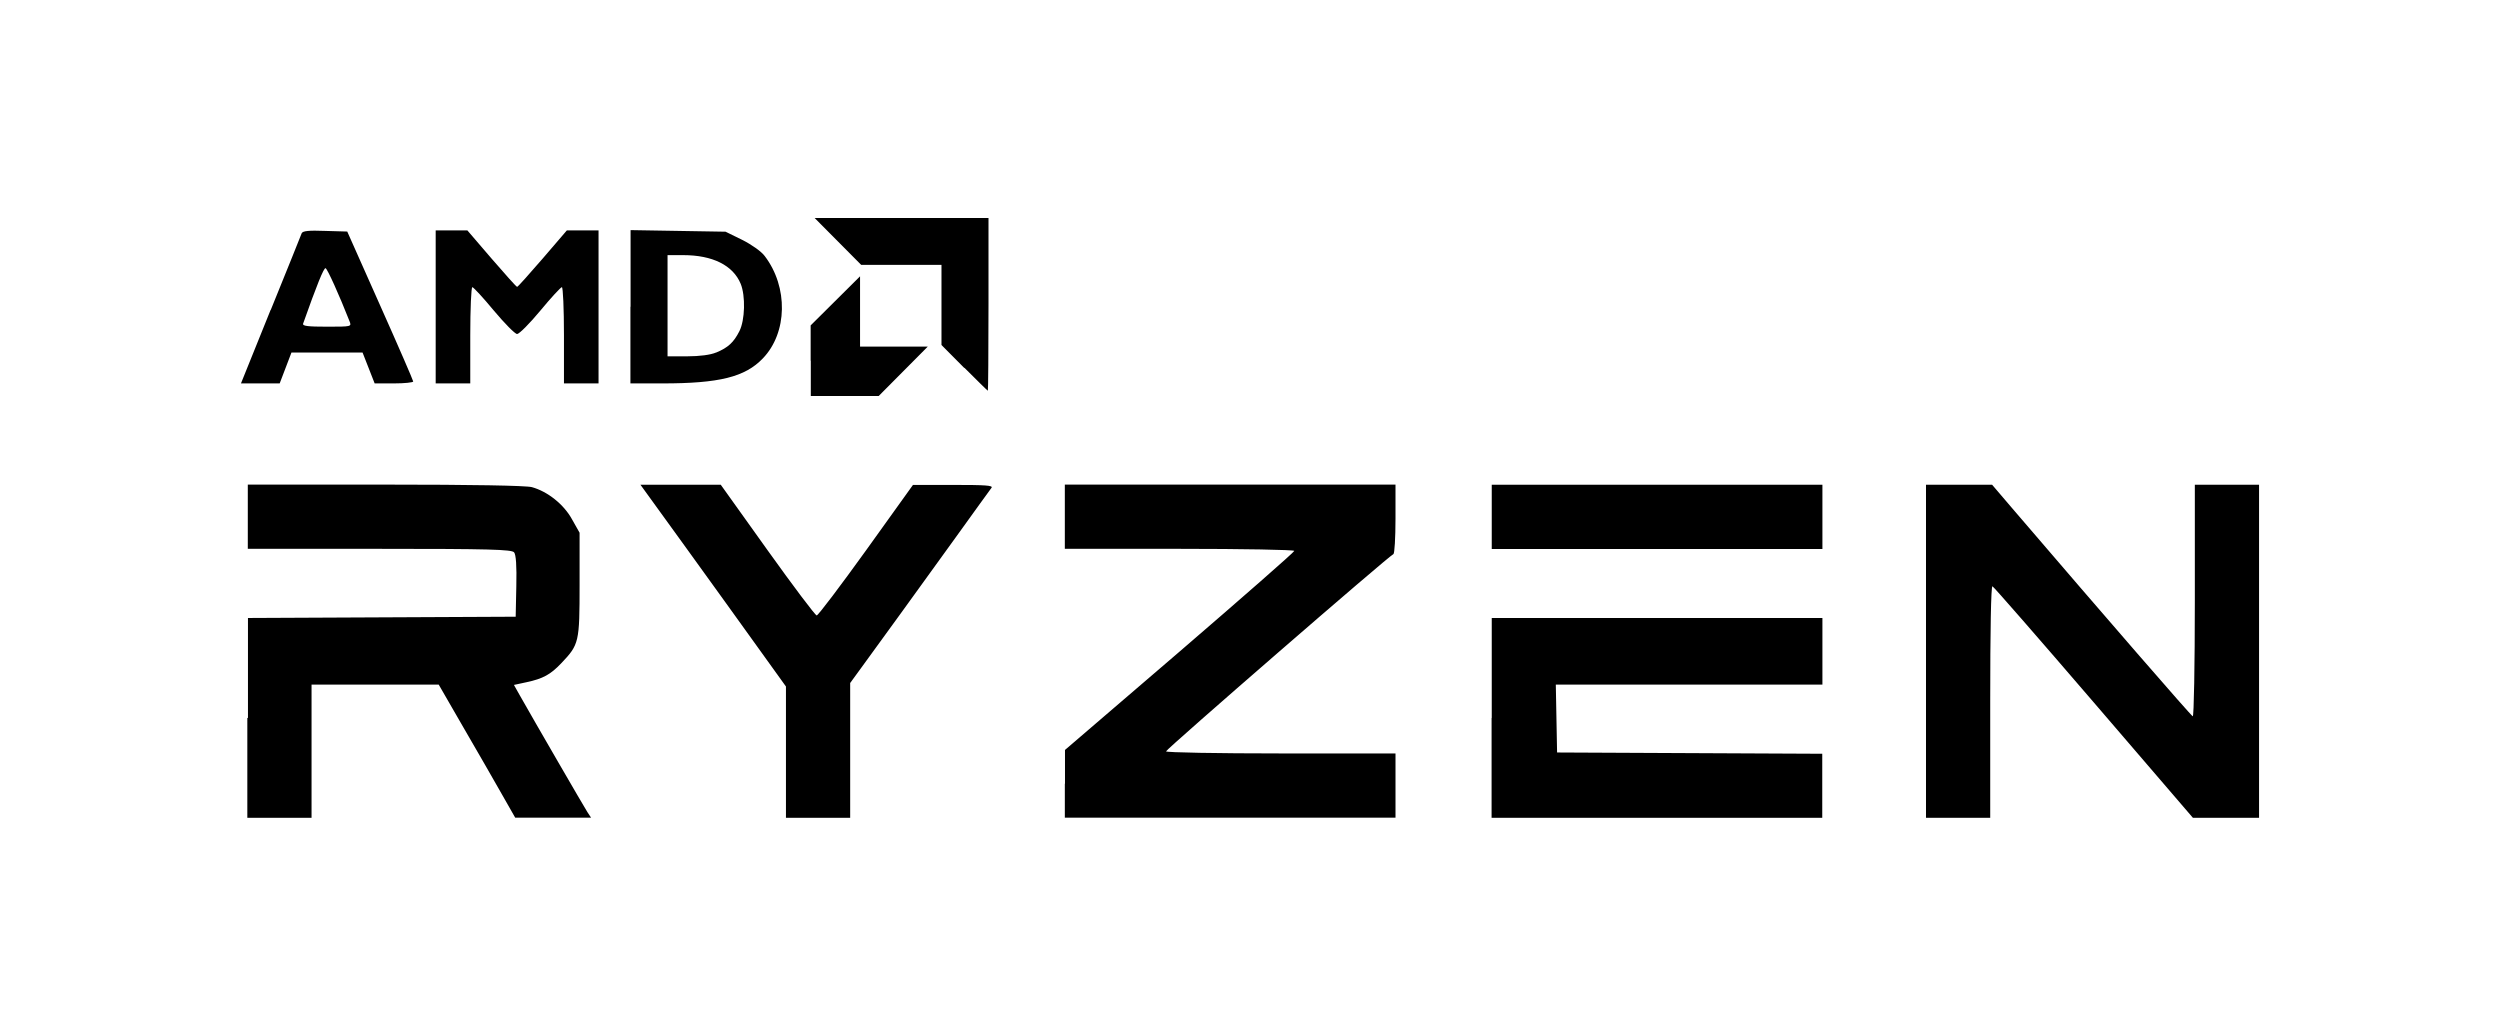 <svg xmlns="http://www.w3.org/2000/svg" id="Layer_2" data-name="Layer 2" viewBox="0 0 156.88 65.01"><defs><style> .cls-1 { stroke-width: 0px; } </style></defs><g id="Ryzen"><g id="g845"><path id="path847" class="cls-1" d="m15.56,45.05v-6.27l8.4-.04,8.4-.04.04-1.91c.03-1.28-.02-1.99-.14-2.13-.15-.18-1.57-.22-8.44-.22h-8.27v-4.03h8.63c5.4,0,8.85.06,9.2.16.98.27,2,1.08,2.51,2.01l.48.85v3.25c0,3.63-.03,3.76-1.14,4.93-.68.72-1.16.98-2.19,1.2l-.79.17.36.64c.92,1.63,4.05,7.03,4.25,7.34l.23.35h-2.38s-2.38,0-2.38,0l-.86-1.51c-.47-.83-1.55-2.71-2.4-4.17l-1.54-2.67h-3.99s-3.99,0-3.99,0v8.36h-4.03v-6.27Zm33.76,2.15v-4.12l-1.74-2.42c-.95-1.33-3.01-4.18-4.56-6.33l-2.83-3.91h5.04l2.93,4.1c1.61,2.25,3,4.1,3.09,4.1.09,0,1.48-1.84,3.1-4.09l2.94-4.1h2.54c2,0,2.5.03,2.39.18-.08.11-1.08,1.48-2.21,3.06-2.29,3.18-4.96,6.86-5.99,8.27l-.67.92v8.46h-4.03v-4.12Zm17.51,1.99v-2.13s7.2-6.18,7.2-6.18c3.95-3.4,7.19-6.24,7.19-6.31s-3.24-.13-7.2-.13h-7.2v-4.03h20.75v2.15c0,1.19-.06,2.18-.13,2.21-.27.1-14.27,12.25-14.27,12.38,0,.07,3.24.13,7.2.13h7.2v4.03h-20.75v-2.13s.01,0,.01,0Zm26.78-4.14v-6.27h20.75v4.18h-16.73l.04,2.13.04,2.13,8.32.04,8.32.04v4.02h-20.75v-6.27Zm27.25-4.18v-10.45h4.15l1.29,1.51c5.92,6.91,11.19,12.98,11.3,13.02.07.03.13-3.18.13-7.24v-7.29h4.03v20.9h-4.15l-6.22-7.24c-3.42-3.98-6.28-7.26-6.36-7.29-.09-.03-.14,2.78-.14,7.24v7.29h-4.03v-10.45Zm-27.25-8.44v-2.01h20.75v4.03h-20.75v-2.01Zm-42.74-9.8v-2.21l1.55-1.54,1.55-1.54v4.41h4.25l-1.54,1.55-1.54,1.55h-4.26v-2.21Zm9.64.46l-1.43-1.44v-5.03h-5.04l-1.46-1.47-1.46-1.47h10.91v5.42c0,2.98-.02,5.42-.04,5.42s-.68-.65-1.47-1.44Zm-43.52-3.64c1.03-2.53,1.9-4.7,1.94-4.81.06-.15.45-.19,1.47-.15l1.39.04,2.07,4.65c1.14,2.55,2.07,4.7,2.07,4.76,0,.06-.54.12-1.21.12h-1.21l-.38-.97-.38-.97h-4.46l-.37.97-.37.97h-2.43l1.86-4.61Zm4.94.7c-.64-1.63-1.39-3.29-1.5-3.32-.11-.04-.56,1.08-1.41,3.48-.05.15.31.19,1.49.19,1.56,0,1.56,0,1.42-.35Zm5.41-.89v-4.8h1.99l1.52,1.77c.84.97,1.55,1.77,1.6,1.77s.76-.8,1.6-1.77l1.52-1.77h1.99v9.6h-2.17v-3.02c0-1.66-.06-3.02-.13-3.02s-.68.66-1.35,1.47-1.33,1.47-1.46,1.47-.78-.66-1.46-1.47c-.67-.81-1.28-1.47-1.35-1.47s-.13,1.36-.13,3.02v3.02h-2.17v-4.8Zm12.23-.01v-4.81l2.98.05,2.98.05,1.04.51c.58.29,1.21.73,1.42,1.02,1.48,1.94,1.43,4.81-.12,6.42-1.12,1.17-2.73,1.57-6.31,1.57h-2v-4.81h0Zm5.38,2.87c.74-.31,1.09-.63,1.45-1.34.35-.69.39-2.21.08-2.97-.48-1.16-1.76-1.8-3.61-1.8h-.98v6.35h1.24c.77,0,1.46-.09,1.81-.24h0Z"></path></g></g></svg>